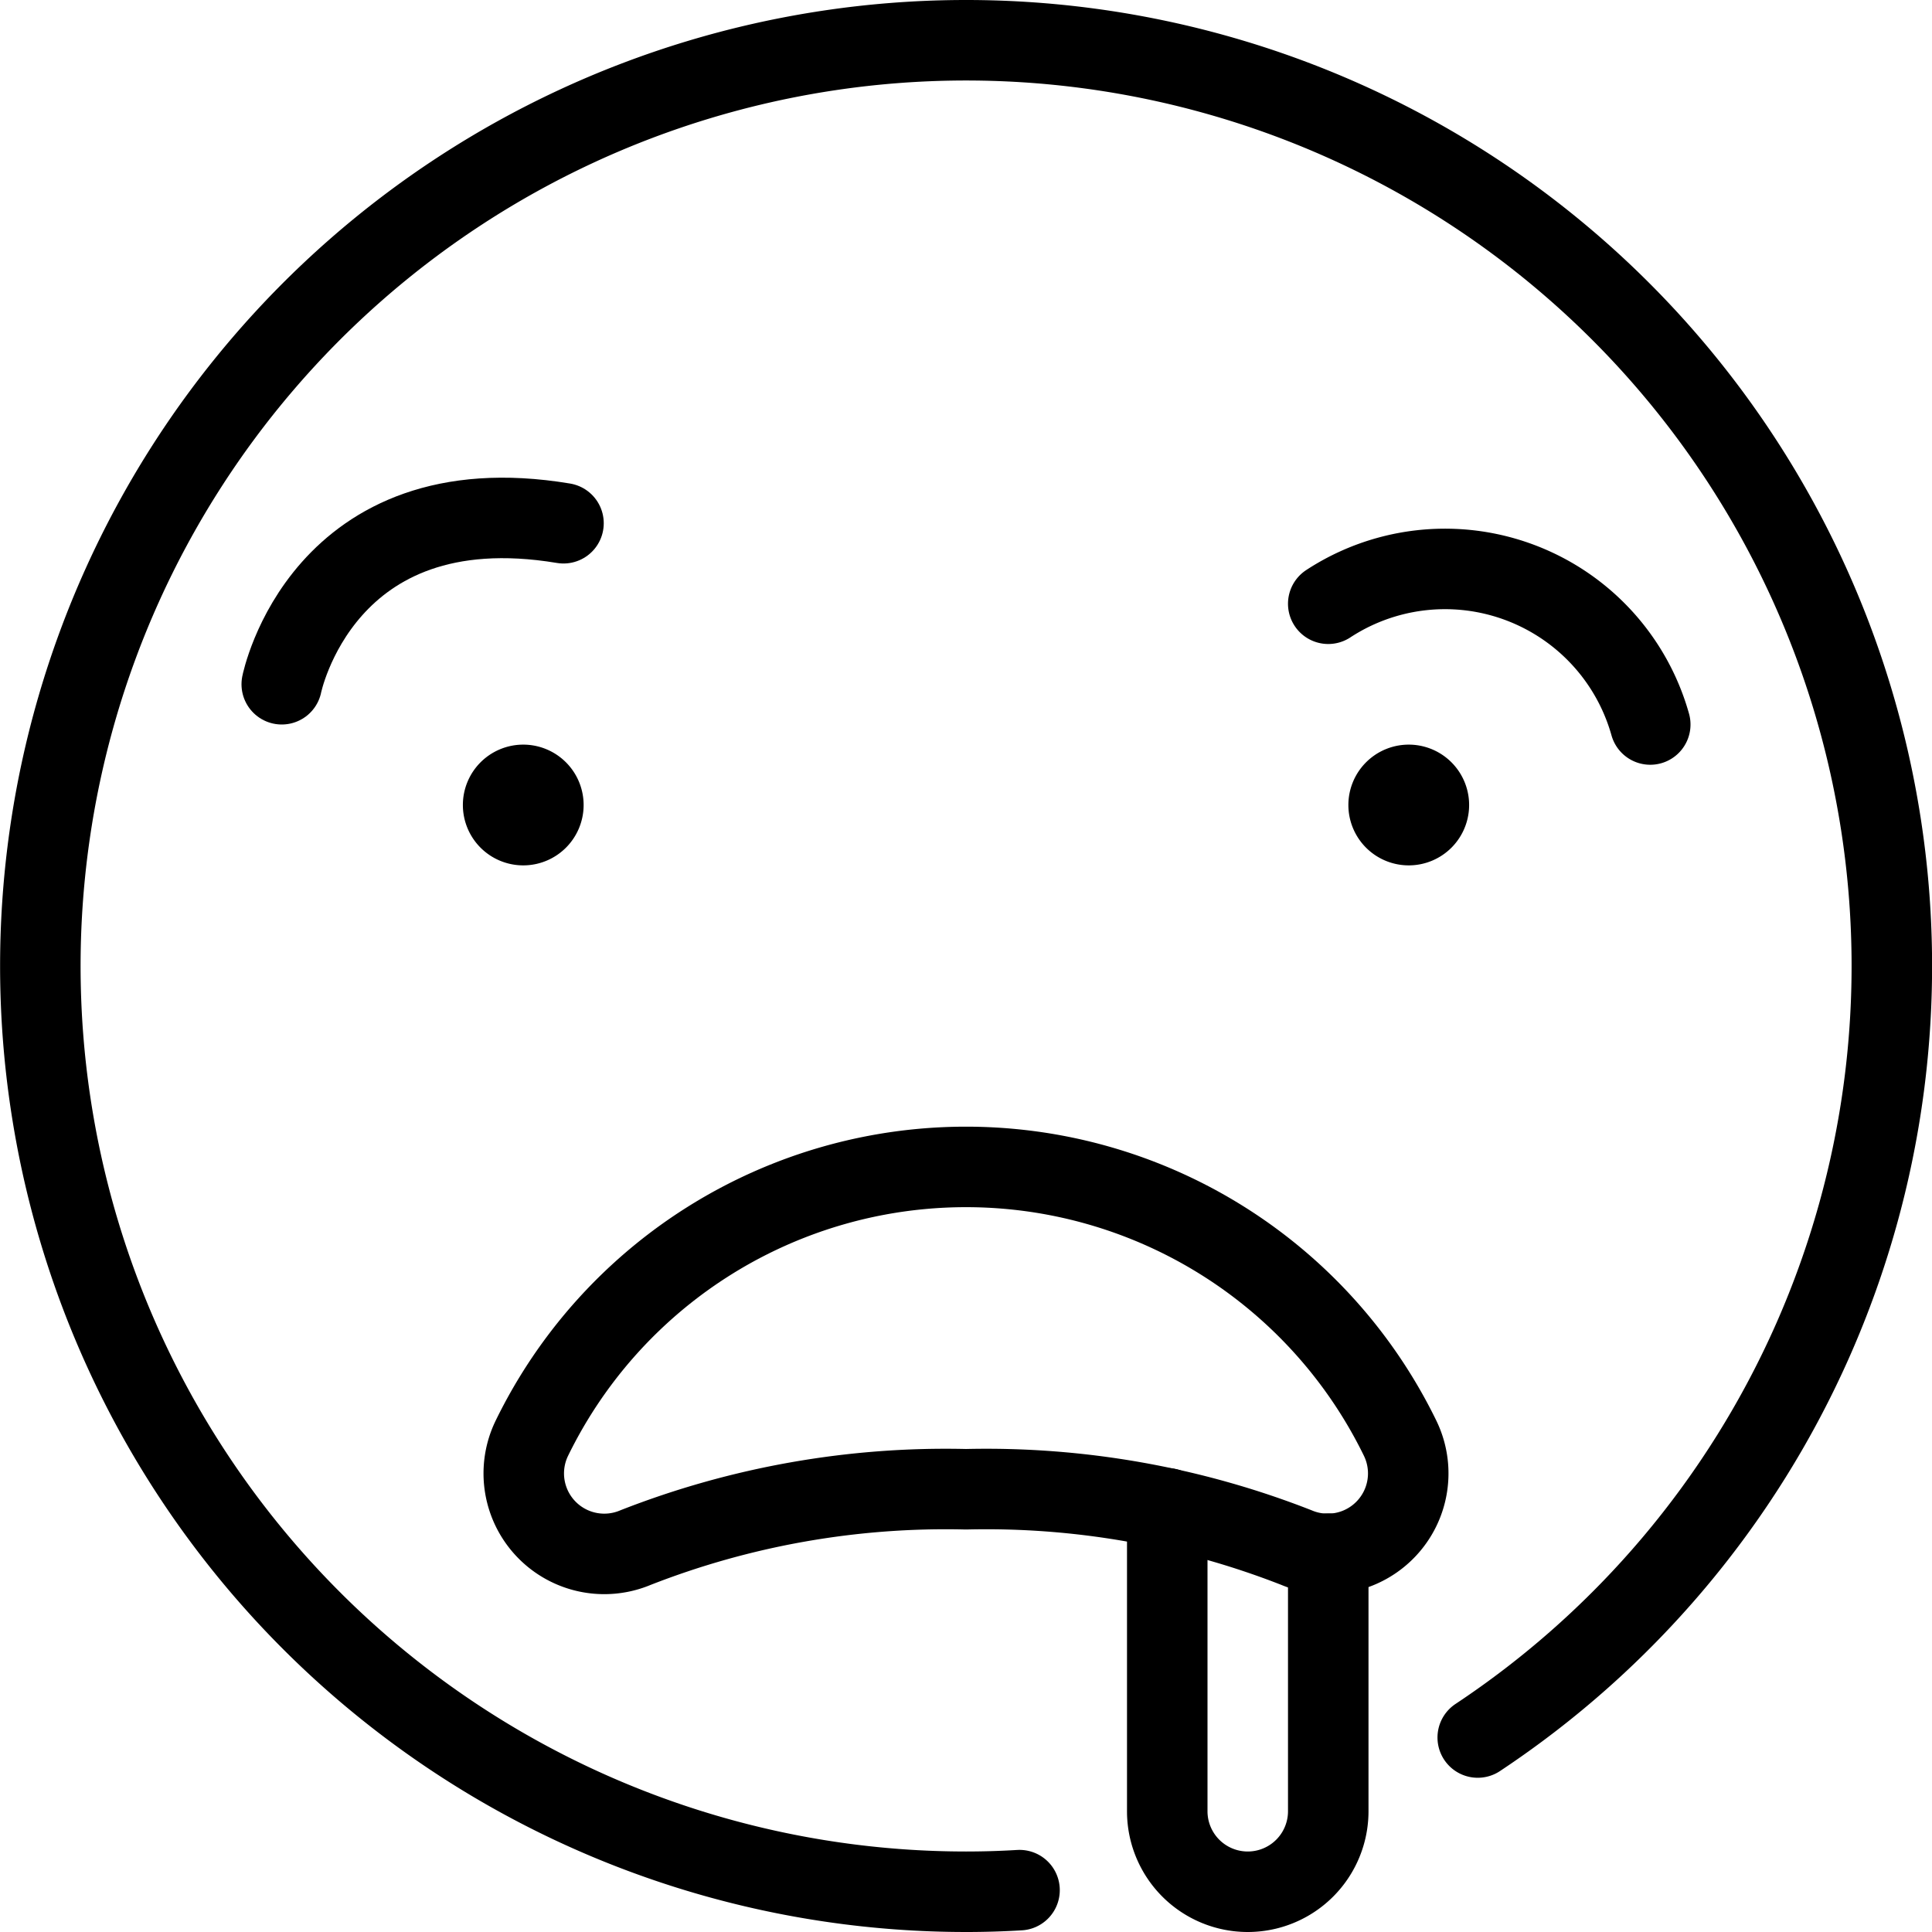 <svg viewBox="0 0 24 24" xmlns="http://www.w3.org/2000/svg"><g transform="matrix(1,0,0,1,0,0)"><path d="M6.5,9.75a.25.25,0,1,1-.25.25.25.25,0,0,1,.25-.25" fill="none" stroke="#000000" stroke-linecap="round" stroke-linejoin="round"></path><path d="M3.5,8.5S4,6,7,6.5" fill="none" stroke="#000000" stroke-linecap="round" stroke-linejoin="round"></path><path d="M17.5,9.75a.25.25,0,1,0,.25.25.25.25,0,0,0-.25-.25" fill="none" stroke="#000000" stroke-linecap="round" stroke-linejoin="round"></path><path d="M14.5,18.737V22.5a1,1,0,0,0,2,0V19.3" fill="none" stroke="#000000" stroke-linecap="round" stroke-linejoin="round"></path><path d="M7.894,19.225a1,1,0,0,1-1.285-1.363,6,6,0,0,1,10.782,0,1,1,0,0,1-1.285,1.363A10.565,10.565,0,0,0,12,18.5,10.565,10.565,0,0,0,7.894,19.225Z" fill="none" stroke="#000000" stroke-linecap="round" stroke-linejoin="round"></path><path d="M18.357,21.584A11.5,11.5,0,1,0,12,23.5q.335,0,.665-.02" fill="none" stroke="#000000" stroke-linecap="round" stroke-linejoin="round"></path><path d="M16.5,7.5a2.648,2.648,0,0,1,4,1.5" fill="none" stroke="#000000" stroke-linecap="round" stroke-linejoin="round"></path></g></svg>